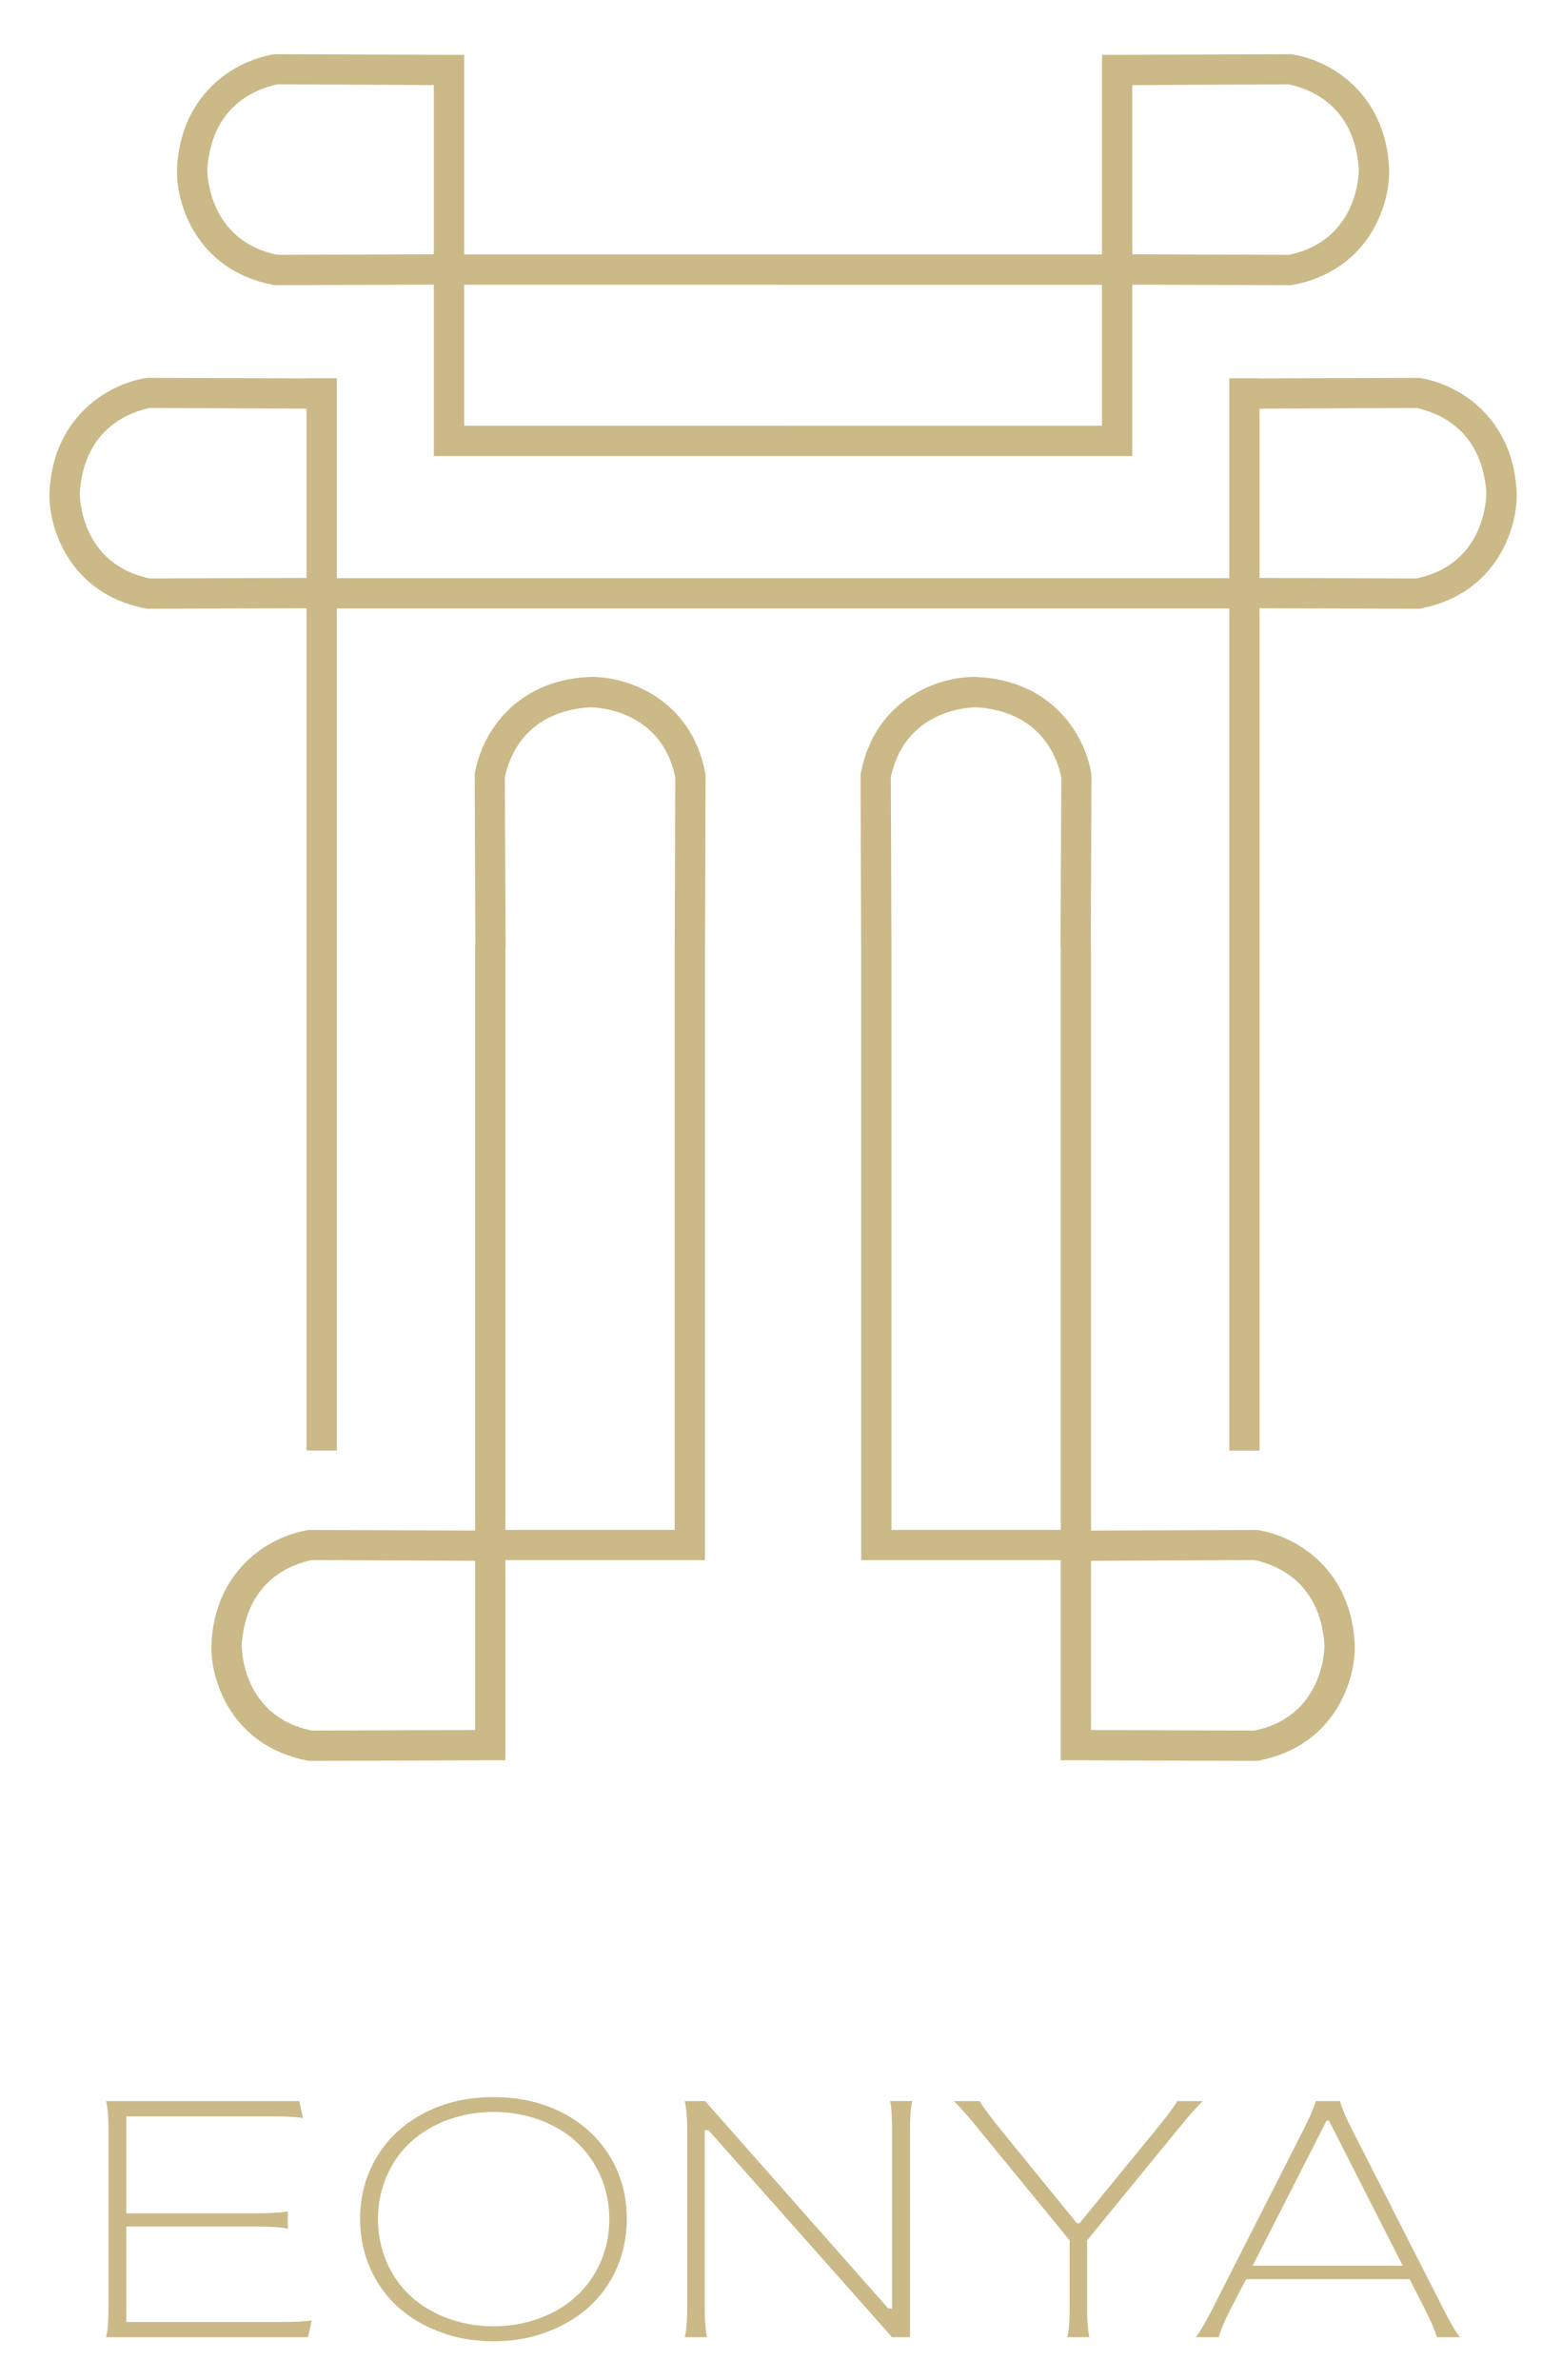 <?xml version="1.0" encoding="UTF-8"?>
<svg id="Calque_1" xmlns="http://www.w3.org/2000/svg" version="1.1" viewBox="0 0 458.982 699.149">
  <!-- Generator: Adobe Illustrator 29.3.1, SVG Export Plug-In . SVG Version: 2.1.0 Build 151)  -->
  <defs>
    <style>
      .st0 {
        fill: #cbb988;
      }
    </style>
  </defs>
  <g>
    <path class="st0" d="M31.161,686.539c.492-1.838.71-4.595.71-8.222v-52.91c0-3.627-.219-6.384-.71-8.222h56.782l1.093,4.981c-2.131-.339-5.192-.484-9.291-.484h-42.628v28.486h38.146c4.263,0,7.378-.193,9.291-.58v5.078c-2.077-.435-5.192-.629-9.291-.629h-38.146v28.051h45.196c4.099,0,7.159-.145,9.291-.484l-1.093,4.933H31.161Z"/>
    <path class="st0" d="M144.998,687.748c-5.574,0-10.766-.871-15.63-2.708-4.864-1.789-9.017-4.256-12.46-7.4-6.941-6.287-11.094-15.476-11.094-25.778,0-6.868,1.694-13.058,5.083-18.523,3.334-5.465,8.034-9.721,13.991-12.768s12.624-4.546,20.112-4.546,14.209,1.499,20.166,4.546c5.957,3.047,10.602,7.303,13.991,12.768,3.334,5.465,5.028,11.656,5.028,18.523,0,10.301-4.153,19.491-11.094,25.778-3.443,3.144-7.596,5.61-12.46,7.4-4.864,1.838-10.056,2.708-15.63,2.708ZM169.427,674.448c5.957-5.513,9.619-13.542,9.619-22.586s-3.662-17.121-9.619-22.634c-5.957-5.513-14.756-8.851-24.429-8.851-9.619,0-18.363,3.385-24.32,8.851-5.957,5.465-9.619,13.59-9.619,22.634s3.662,17.169,9.619,22.634c5.957,5.465,14.701,8.851,24.32,8.851,9.673,0,18.472-3.385,24.429-8.899Z"/>
    <path class="st0" d="M201.234,686.539c.492-2.467.71-5.175.71-8.222v-52.91c0-3.047-.219-5.755-.71-8.222h5.957l53.831,60.938h1.093v-52.716c0-3.627-.164-6.336-.546-8.222h6.503c-.437,1.693-.656,4.449-.656,8.222v61.132h-5.301l-53.94-60.793h-1.093v52.571c0,3.24.219,5.949.656,8.222h-6.503Z"/>
    <path class="st0" d="M313.596,686.539c.492-1.838.71-4.595.71-8.222v-20.216l-26.779-32.694c-3.006-3.724-5.41-6.481-7.269-8.222h7.596c1.148,1.935,3.17,4.691,6.066,8.222l22.516,27.664h.765l22.625-27.664c3.006-3.676,5.083-6.432,6.121-8.222h7.487c-1.476,1.354-3.88,4.111-7.269,8.222l-26.724,32.694v20.216c0,3.24.219,5.949.656,8.222h-6.503Z"/>
    <path class="st0" d="M351.414,686.539c1.366-1.838,2.951-4.595,4.809-8.222l26.888-52.91c1.64-3.24,2.842-5.997,3.552-8.222h7.05c.765,2.467,1.913,5.175,3.498,8.222l26.943,52.91c2.022,4.014,3.662,6.771,4.809,8.222h-6.722c-.71-2.225-1.913-4.981-3.552-8.222l-4.481-8.802h-48.038l-4.591,8.802c-1.803,3.531-2.951,6.287-3.443,8.222h-6.722ZM368.083,665.549h44.103l-16.778-32.984c-.546-1.064-1.366-2.66-2.459-4.836l-2.459-4.788h-.71l-4.919,9.721-16.778,32.887Z"/>
  </g>
  <g>
    <path class="st0" d="M172.969,198.87c-21.069.994-31.486,16.057-33.485,28.653l.186,50.106h-.064v171.963l-48.825-.181c-12.595,1.999-27.659,12.416-28.653,33.485-.469,9.939,5.459,29.915,28.23,34.281l.423.081,50.272-.167v-.006h7.455v-58.789h58.626v-.016h.015v-180.486h.014s.167-50.272.167-50.272l-.081-.423c-4.366-22.771-24.342-28.699-34.281-28.23ZM139.607,508.193l-47.981.16c-20.599-4.214-20.657-24.439-20.597-25.288,1.385-19.501,15.604-23.725,20.578-24.804l48,.231v49.7ZM198.261,277.681h-.014v171.714h-49.739v-171.28h.065s-.24-49.765-.24-49.765c1.079-4.974,5.303-19.193,24.804-20.578.849-.06,21.074-.001,25.288,20.597l-.164,49.313Z"/>
    <path class="st0" d="M80.253,83.687l.423.081,46.806-.156v46.887h.001v3.458h102.497v.003h102.734v-3.458h.001v-46.887l46.806.156.423-.081c22.771-4.366,28.699-24.342,28.23-34.281-.994-21.069-16.057-31.486-28.653-33.485l-50.545.188h-5.163v58.638h-93.596v-.003h-93.833V16.109h-5.163l-50.545-.188c-12.595,1.999-27.659,12.416-28.653,33.485-.469,9.939,5.459,29.915,28.23,34.281ZM332.716,24.995l45.981-.222c4.974,1.079,19.193,5.303,20.578,24.804.06.849.001,21.074-20.597,25.288l-45.962-.153V24.995ZM136.385,83.649h93.596v.003h93.833v41.406h-93.596v-.003h-93.833v-41.406ZM60.924,49.575c1.385-19.501,15.604-23.725,20.578-24.804l45.981.222v49.717l-45.962.153c-20.599-4.214-20.657-24.439-20.597-25.288Z"/>
    <path class="st0" d="M369.417,449.414l-48.825.181v-171.963h-.064l.186-50.106c-1.999-12.595-12.416-27.659-33.485-28.653-9.939-.469-29.915,5.459-34.281,28.23l-.081.423.167,50.272h.014s0,180.485,0,180.485h.015v.016h58.626v58.789h7.455v.006l50.272.167.423-.081c22.771-4.366,28.699-24.342,28.23-34.281-.994-21.069-16.057-31.486-28.653-33.485ZM311.689,278.117v171.28h-49.739v-171.714h-.014l-.164-49.313c4.214-20.599,24.439-20.657,25.288-20.597,19.501,1.385,23.725,15.604,24.804,20.578l-.24,49.766h.065ZM368.572,508.356l-47.981-.16v-49.7l48-.231c4.974,1.079,19.193,5.303,20.578,24.804.06.849.001,21.074-20.597,25.288Z"/>
    <path class="st0" d="M445.645,144.468c-.994-21.069-16.057-31.486-28.653-33.485l-46.873.174v-.041h-8.902v58.733h-131.029v-.003H98.98v-58.733h-8.902v.041l-46.873-.174c-12.596,1.999-27.659,12.416-28.653,33.485-.469,9.939,5.459,29.915,28.23,34.281l.423.081,46.873-.156v247.43h8.902v-247.352h131.029v.003h131.208v247.352h8.902v-247.43l46.873.156.423-.081c22.771-4.366,28.699-24.342,28.23-34.281ZM90.078,169.768l-46.028.153c-20.599-4.214-20.657-24.439-20.597-25.288,1.385-19.501,15.604-23.725,20.578-24.804l46.047.222v49.716ZM416.148,169.924l-46.028-.153v-49.716l46.047-.222c4.974,1.079,19.193,5.303,20.578,24.804.06.849.001,21.074-20.597,25.288Z"/>
  </g>
</svg>